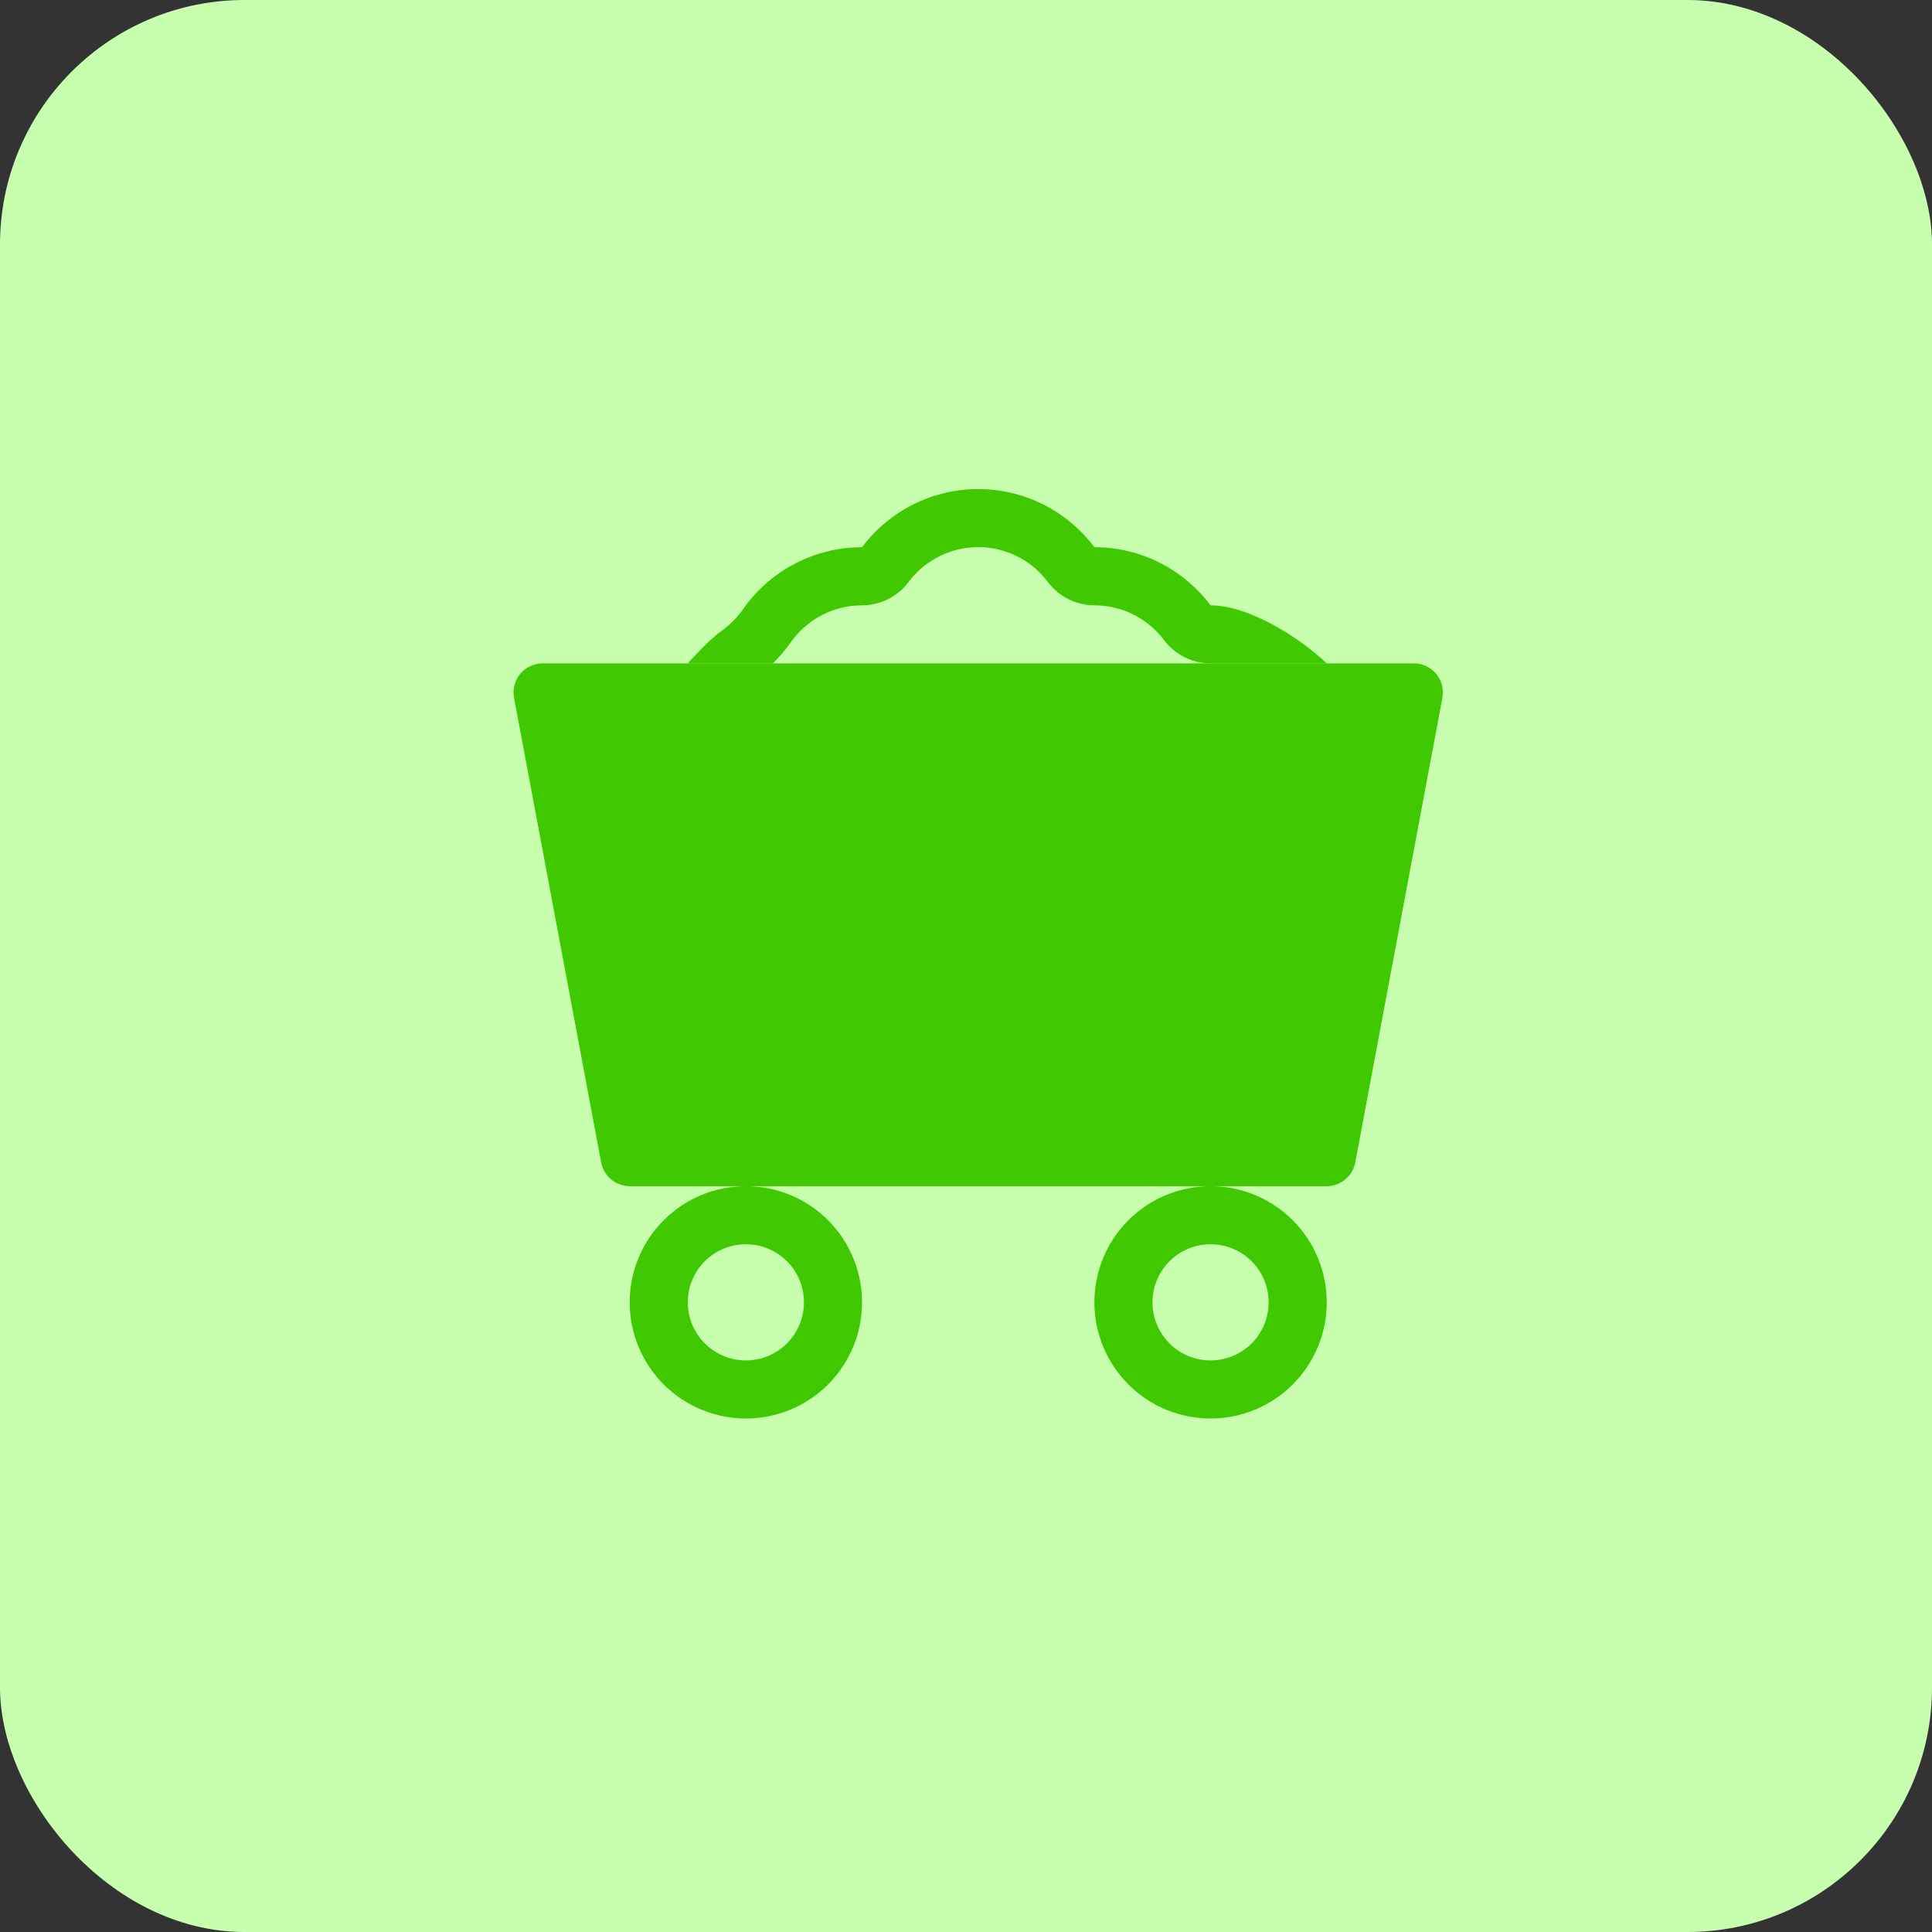 <?xml version="1.0" encoding="UTF-8"?> <svg xmlns="http://www.w3.org/2000/svg" width="79" height="79" viewBox="0 0 79 79" fill="none"><rect x="0" y="0" width="79" height="79" fill="#333333" stroke="none"/> <rect width="79" height="79" rx="10" fill="#C8FFAE"></rect> <path d="M30.499 55.628C29.869 55.628 29.265 55.378 28.819 54.932C28.374 54.487 28.124 53.883 28.124 53.253C28.124 52.623 28.374 52.019 28.819 51.573C29.265 51.128 29.869 50.878 30.499 50.878C31.129 50.878 31.733 51.128 32.178 51.573C32.624 52.019 32.874 52.623 32.874 53.253C32.874 53.883 32.624 54.487 32.178 54.932C31.733 55.378 31.129 55.628 30.499 55.628ZM30.499 58.003C31.759 58.003 32.967 57.503 33.858 56.612C34.749 55.721 35.249 54.513 35.249 53.253C35.249 51.993 34.749 50.785 33.858 49.894C32.967 49.003 31.759 48.503 30.499 48.503C29.239 48.503 28.031 49.003 27.14 49.894C26.249 50.785 25.748 51.993 25.748 53.253C25.748 54.513 26.249 55.721 27.14 56.612C28.031 57.503 29.239 58.003 30.499 58.003ZM49.5 55.628C48.87 55.628 48.266 55.378 47.821 54.932C47.375 54.487 47.125 53.883 47.125 53.253C47.125 52.623 47.375 52.019 47.821 51.573C48.266 51.128 48.87 50.878 49.5 50.878C50.13 50.878 50.734 51.128 51.18 51.573C51.625 52.019 51.875 52.623 51.875 53.253C51.875 53.883 51.625 54.487 51.18 54.932C50.734 55.378 50.13 55.628 49.5 55.628ZM49.5 58.003C50.76 58.003 51.968 57.503 52.859 56.612C53.75 55.721 54.251 54.513 54.251 53.253C54.251 51.993 53.75 50.785 52.859 49.894C51.968 49.003 50.76 48.503 49.5 48.503C48.24 48.503 47.032 49.003 46.141 49.894C45.25 50.785 44.75 51.993 44.75 53.253C44.75 54.513 45.25 55.721 46.141 56.612C47.032 57.503 48.24 58.003 49.5 58.003ZM21.271 27.553C21.383 27.419 21.523 27.312 21.681 27.238C21.839 27.164 22.011 27.126 22.186 27.126H57.813C57.988 27.126 58.16 27.165 58.318 27.239C58.475 27.313 58.615 27.421 58.726 27.555C58.838 27.69 58.918 27.847 58.962 28.015C59.006 28.184 59.012 28.361 58.98 28.532L55.417 47.533C55.366 47.806 55.221 48.051 55.008 48.228C54.796 48.405 54.528 48.502 54.251 48.503H25.748C25.472 48.502 25.203 48.405 24.991 48.228C24.778 48.051 24.633 47.806 24.582 47.533L21.02 28.532C20.987 28.361 20.993 28.185 21.037 28.016C21.08 27.847 21.16 27.688 21.271 27.553Z" fill="#40C800"></path> <path fill-rule="evenodd" clip-rule="evenodd" d="M35.249 22.376C35.801 21.638 36.519 21.039 37.343 20.626C38.168 20.213 39.077 19.998 39.999 19.998C40.922 19.998 41.831 20.213 42.656 20.626C43.48 21.039 44.197 21.638 44.75 22.376C46.693 22.376 48.419 23.312 49.5 24.752C51.091 24.752 53.186 26.105 54.25 27.127H49.5C48.754 27.127 48.049 26.77 47.6 26.177C46.949 25.31 45.913 24.752 44.75 24.752C44.004 24.752 43.298 24.395 42.849 23.802C42.519 23.358 42.089 22.997 41.594 22.749C41.099 22.501 40.553 22.372 39.999 22.372C39.446 22.372 38.9 22.501 38.405 22.749C37.91 22.997 37.48 23.358 37.149 23.802C36.7 24.395 35.995 24.752 35.249 24.752C34.045 24.752 32.981 25.348 32.332 26.267C32.118 26.576 31.871 26.861 31.601 27.127H28.123C28.432 26.778 29.076 26.101 29.458 25.832C29.821 25.577 30.136 25.261 30.392 24.899C30.939 24.119 31.667 23.483 32.512 23.044C33.358 22.605 34.296 22.376 35.249 22.376Z" fill="#40C800"></path> </svg> 